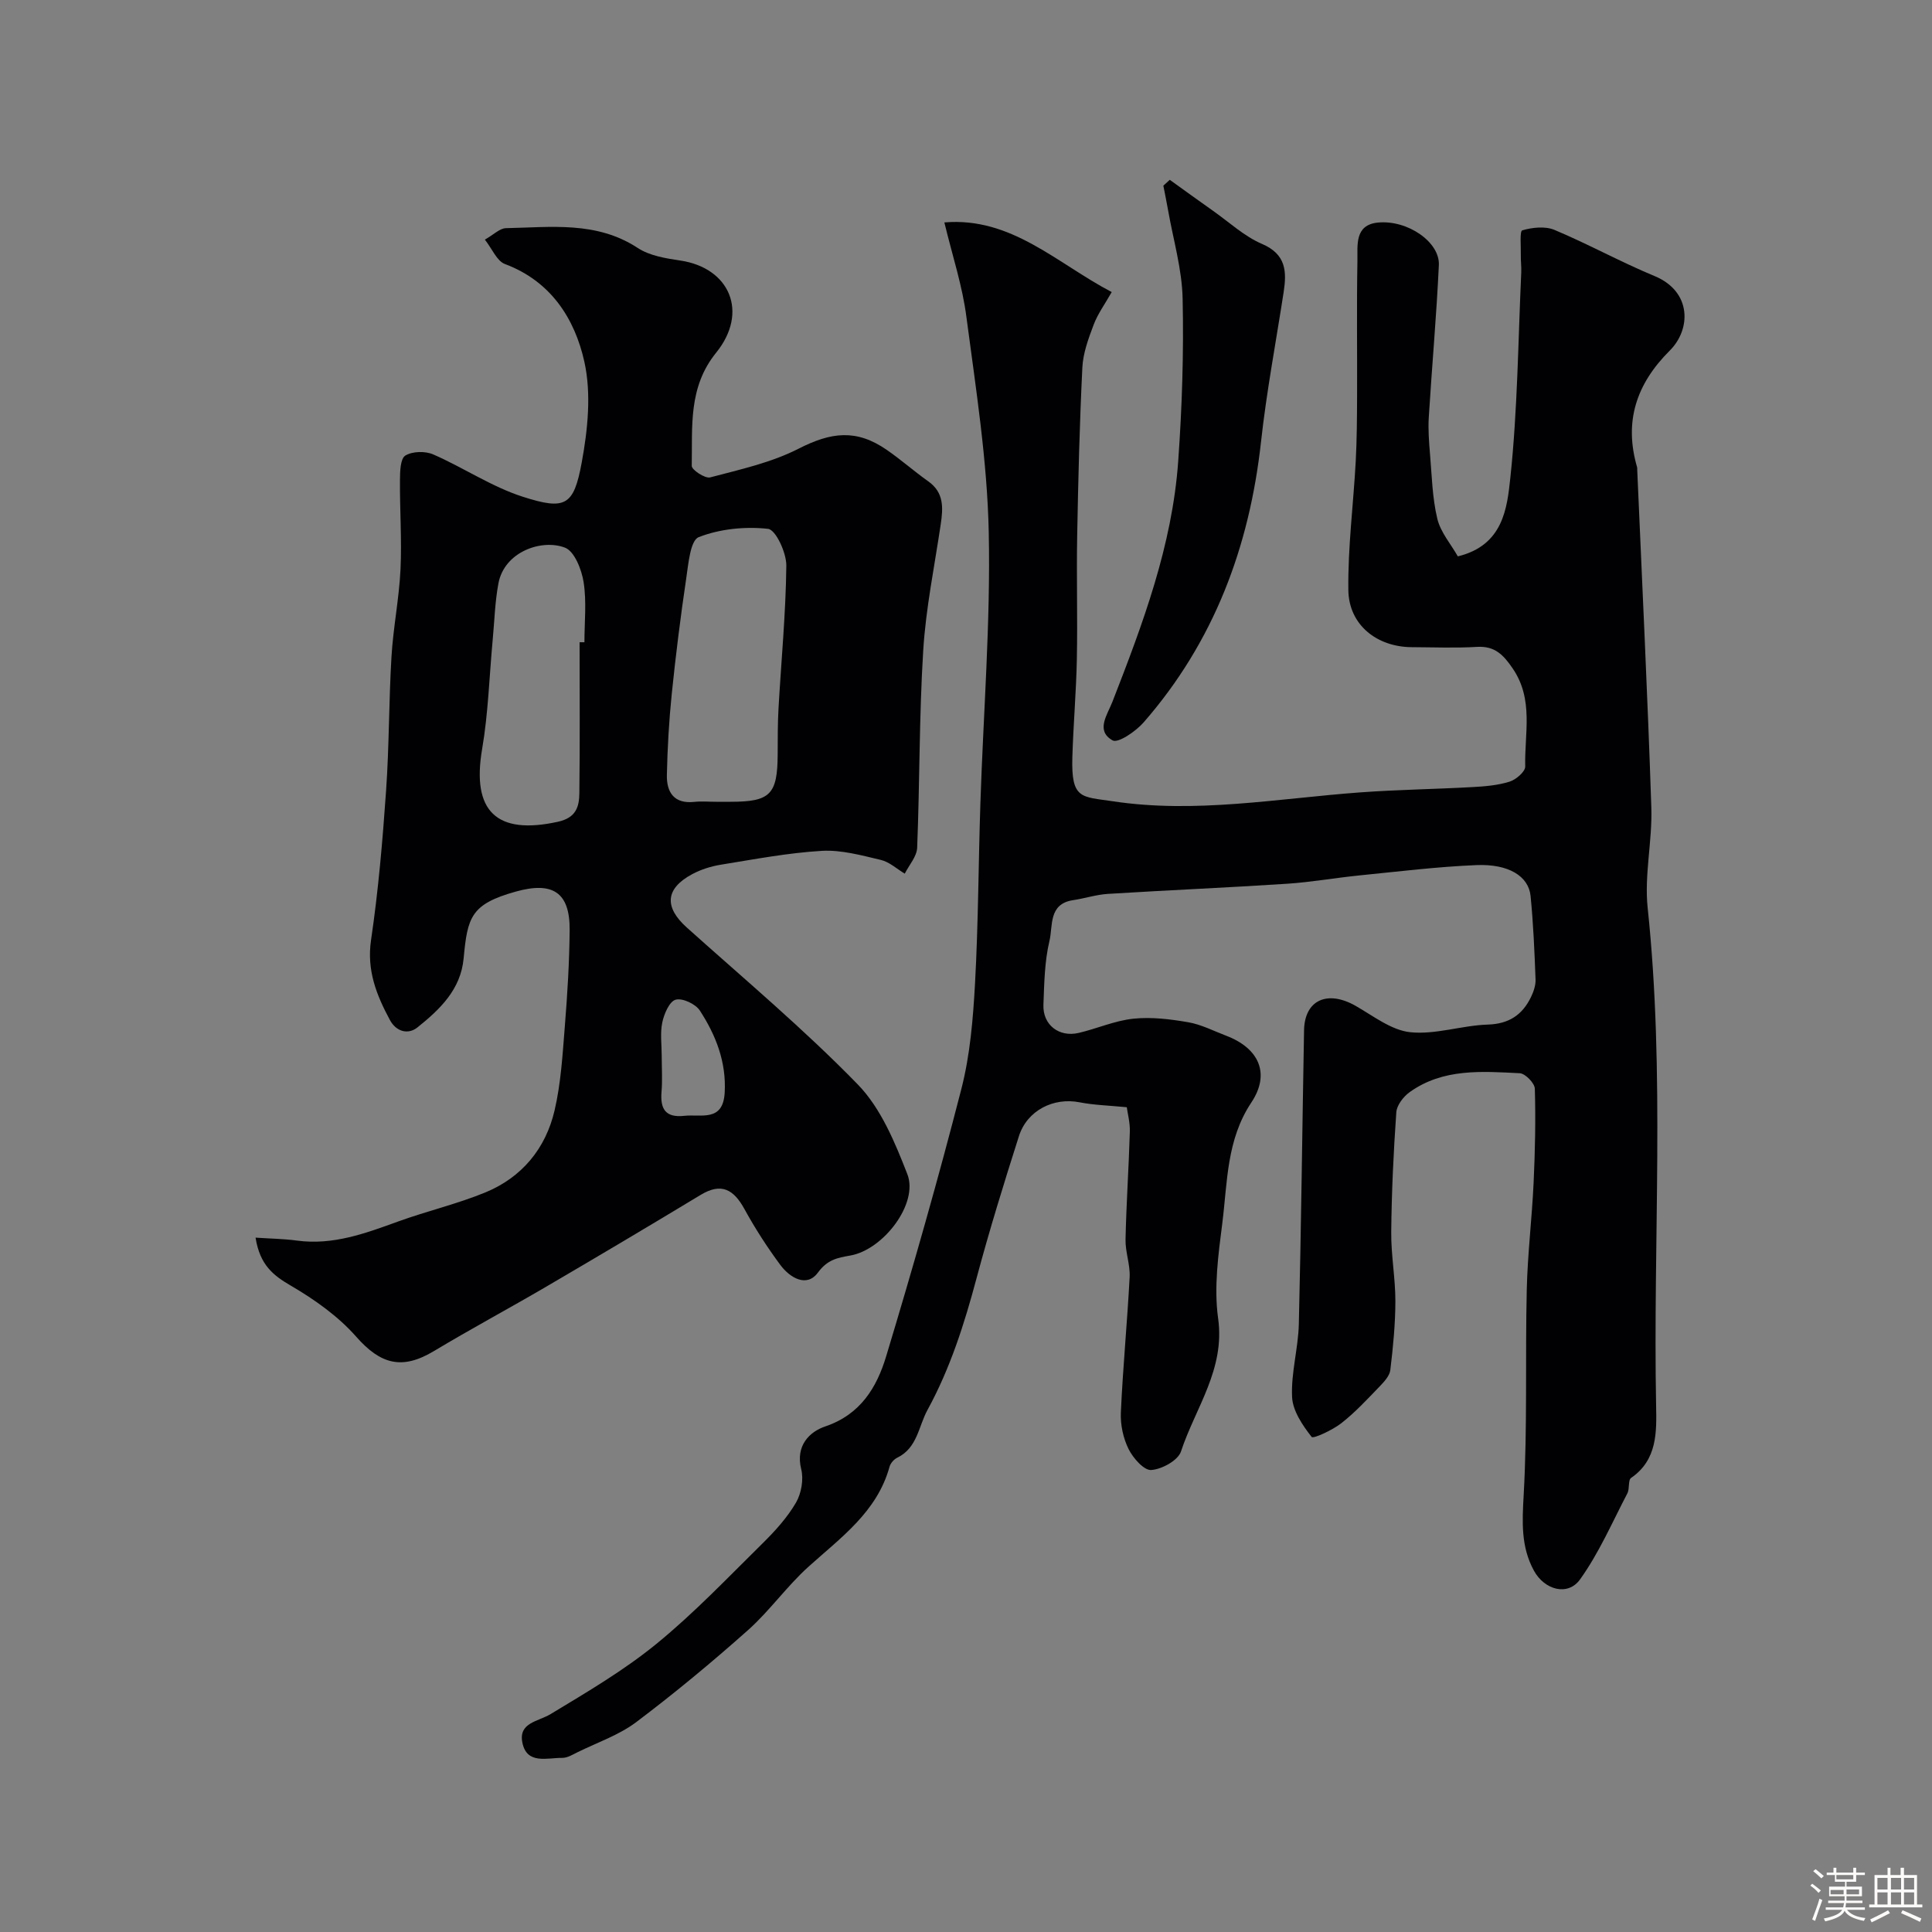 <svg enable-background="new 0 0 400 400" viewBox="0 0 400 400" xmlns="http://www.w3.org/2000/svg"><rect x="0" y="0" width="400" height="400" fill="#808080" stroke="none"/><path d="m374.8 390.4.4-.4c.7.5 1.3 1 1.8 1.4l-.5.5c-.5-.6-1.1-1.1-1.7-1.5zm1 7.3-.6-.3c.5-1.4 1.1-2.8 1.5-4.3.2.1.4.2.6.3-.5 1.3-1 2.8-1.5 4.3zm-.4-10.3.5-.4c.4.3 1 .8 1.7 1.4l-.5.5c-.5-.5-1.1-1-1.7-1.5zm2.5.3h1.7v-1h.6v1h3.5v-1h.6v1h1.8v.5h-1.8v1.4h-2v1h3.2v2h-3.2v.9h3.3v.5h-3.4c0 .3-.1.6-.1.9h4v.5h-3.7c.7.9 1.9 1.5 3.8 1.7-.1.2-.2.4-.3.6-2.1-.4-3.5-1.1-4-2.1-.4 1-1.8 1.7-4 2.2-.1-.2-.2-.4-.3-.6 2.1-.4 3.4-1 3.8-1.8h-3.4v-.5h3.6c.1-.3.1-.6.2-.9h-3.3v-.5h3.4c0-.3 0-.6 0-.9h-3.2v-2h3.3v-1h-2.1v-1.4h-1.7v-.5zm1.1 3.5v1h2.7c0-.3 0-.4 0-.4 0-.1 0-.2 0-.2 0-.1 0-.2 0-.3h-2.7zm1.2-3v.9h3.5v-.9zm4.7 3h-2.6v.6.4h2.6z" fill="#fcfbfa"/><path d="m393.6 386.7h.6v1.5h2.7v6.1h1.1v.6h-11v-.6h1.1v-6.1h2.7v-1.5h.6v1.5h2.1v-1.5zm-2.7 8.8.4.6c-1.2.6-2.5 1.3-3.8 1.9-.1-.2-.2-.4-.3-.6 1.2-.6 2.5-1.2 3.7-1.9zm-2.2-6.7v2.4h2.1v-2.4zm0 3v2.5h2.1v-2.5zm2.8-3v2.4h2.1v-2.4zm0 3v2.5h2.1v-2.5zm6 6.1c-1.4-.7-2.7-1.3-3.9-1.8l.3-.6c1.5.6 2.7 1.2 3.9 1.7zm-1.2-9.1h-2.1v2.4h2.1zm-2.1 3v2.5h2.1v-2.5z" fill="#fcfbfa"/><g fill="#010103"><path d="m195.52 46.05c13.88-1.17 23.27 8.46 34.65 14.42-1.43 2.52-2.9 4.52-3.74 6.76-1.08 2.85-2.19 5.86-2.34 8.85-.57 11.59-.86 23.19-1.07 34.79-.16 8.53.1 17.07-.07 25.59-.13 6.77-.73 13.53-.93 20.3-.26 8.78 1.86 8.15 8.34 9.13 17.14 2.6 34.14-.57 51.18-1.83 7.75-.57 15.53-.67 23.29-1.1 2.6-.14 5.27-.36 7.72-1.13 1.32-.41 3.25-2.07 3.23-3.13-.17-6.81 1.8-13.85-2.57-20.27-1.94-2.85-3.71-4.72-7.42-4.5-4.48.27-8.99.08-13.49.06-7.26-.04-13.05-4.63-13.14-11.84-.11-8.87 1.05-17.76 1.53-26.65.24-4.48.26-8.97.28-13.45.04-9.33-.1-18.67.07-27.99.06-3.22-.66-7.5 4.25-7.98 6.15-.59 12.83 4.05 12.61 8.79-.49 10.53-1.44 21.04-2.09 31.57-.15 2.51.05 5.07.26 7.59.38 4.48.47 9.04 1.51 13.37.68 2.82 2.83 5.28 4.25 7.79 9.42-2.29 10.2-10.02 10.87-16.28 1.5-14.11 1.61-28.37 2.26-42.56.05-1.16-.12-2.33-.09-3.49.04-1.81-.26-5.01.3-5.17 2.08-.61 4.74-.9 6.67-.09 7.01 2.94 13.71 6.65 20.73 9.56 7.74 3.21 7.54 11.04 3.15 15.41-6.96 6.94-9.53 14.72-6.77 24.19.04.15.01.33.02.5 1 23.3 2.15 46.6 2.92 69.91.23 6.92-1.48 13.96-.76 20.78 3.63 34.33 1.09 68.75 1.75 103.11.1 5.36.28 11.18-5.17 14.92-.67.46-.28 2.24-.78 3.2-3.14 6.01-5.87 12.34-9.79 17.81-2.54 3.55-7.37 2.18-9.54-1.77-2.73-4.97-2.45-10.1-2.14-15.68.79-14.15.31-28.36.64-42.54.17-7.4 1.08-14.78 1.42-22.18.3-6.47.44-12.95.25-19.42-.03-1.14-1.98-3.14-3.11-3.2-7.86-.39-15.89-1.04-22.8 3.91-1.3.93-2.67 2.71-2.77 4.18-.58 8.25-.97 16.52-1.05 24.79-.05 4.76.86 9.53.86 14.3-.01 4.76-.48 9.54-1.05 14.27-.15 1.23-1.31 2.46-2.26 3.45-2.54 2.63-5.04 5.34-7.91 7.58-1.81 1.41-5.78 3.25-6.12 2.82-1.88-2.4-3.92-5.4-4.05-8.28-.23-5 1.28-10.06 1.4-15.11.49-20.26.71-40.53 1.08-60.79.11-6.29 4.84-8.4 10.69-5.06 3.66 2.09 7.39 5.04 11.31 5.45 5.23.54 10.66-1.41 16.03-1.58 4.39-.14 7.16-2 8.95-5.69.54-1.12 1-2.45.95-3.66-.22-5.77-.46-11.54-1.03-17.28-.41-4.1-4.56-6.67-11.22-6.39-8.04.33-16.05 1.32-24.07 2.12-5.05.5-10.07 1.41-15.13 1.74-12.36.81-24.73 1.33-37.09 2.1-2.42.15-4.8.94-7.22 1.3-5.13.77-4.14 5.37-4.88 8.43-1.02 4.27-1.08 8.81-1.25 13.24-.16 4.13 3.22 6.78 7.32 5.81 3.79-.89 7.47-2.54 11.3-2.94 3.74-.39 7.64.09 11.38.74 2.68.46 5.22 1.79 7.8 2.77 6.85 2.6 9.23 7.87 5.24 13.85-5.14 7.73-4.93 16.45-6 24.93-.83 6.54-1.77 13.33-.87 19.76 1.48 10.56-4.72 18.53-7.69 27.55-.61 1.86-3.96 3.69-6.17 3.84-1.5.1-3.75-2.47-4.68-4.34-1.11-2.24-1.71-5.03-1.6-7.54.42-9.37 1.33-18.71 1.82-28.08.13-2.57-.91-5.19-.85-7.78.16-7.44.67-14.86.89-22.3.06-1.88-.46-3.77-.63-5.07-3.76-.37-6.82-.44-9.77-1.02-5.37-1.06-10.87 1.66-12.57 7.03-3.1 9.73-6.12 19.5-8.76 29.37-2.52 9.44-5.44 18.65-10.16 27.29-1.89 3.46-2.09 7.87-6.28 9.9-.68.33-1.38 1.14-1.58 1.86-2.59 9.38-10.09 14.66-16.8 20.72-4.47 4.03-8 9.09-12.48 13.09-7.47 6.65-15.19 13.05-23.17 19.07-3.58 2.69-8.04 4.21-12.13 6.22-1.02.5-2.12 1.19-3.18 1.18-3.12-.04-7.34 1.44-8.26-3.17-.83-4.15 3.27-4.33 5.87-5.91 7.49-4.53 15.13-9.01 21.88-14.52 7.82-6.38 14.82-13.76 22.03-20.86 2.56-2.53 5.06-5.29 6.86-8.37 1.12-1.92 1.63-4.83 1.09-6.96-1.21-4.85 1.72-7.73 4.97-8.83 7.32-2.47 10.68-8.1 12.61-14.49 5.55-18.36 10.81-36.81 15.58-55.38 1.82-7.07 2.42-14.54 2.83-21.86.68-12.41.7-24.86 1.11-37.29.61-18.7 2.12-37.42 1.73-56.1-.31-14.85-2.66-29.69-4.61-44.47-.81-6.46-2.9-12.73-4.58-19.69z"/><path d="m52.91 256.24c3.07.21 5.84.24 8.57.61 7.47 1.01 14.19-1.5 21-3.97 5.94-2.15 12.15-3.6 17.98-5.99 7.58-3.11 12.52-9.09 14.36-16.99 1.33-5.7 1.66-11.65 2.13-17.52.53-6.58.93-13.19.99-19.8.07-7.84-3.51-10.12-11.14-7.99-9.31 2.6-10.01 5.27-10.81 13.83-.6 6.48-4.94 10.59-9.57 14.3-1.94 1.55-4.4.88-5.7-1.55-2.77-5.15-4.82-10.27-3.9-16.54 1.51-10.22 2.39-20.55 3.11-30.87.65-9.24.57-18.53 1.12-27.78.36-6.05 1.58-12.05 1.87-18.09.29-6.16-.16-12.35-.11-18.53.01-1.76.08-4.41 1.11-5.04 1.47-.9 4.13-.96 5.79-.23 6.26 2.73 12.07 6.68 18.51 8.75 8.84 2.84 10.56 1.88 12.21-7.03 1.26-6.83 2.03-14.3.55-20.94-1.98-8.88-6.92-16.65-16.45-20.21-1.65-.62-2.61-3.09-4.14-5.05 1.83-1.04 3.08-2.34 4.35-2.37 9.3-.18 18.74-1.51 27.3 4.1 2.45 1.61 5.78 2.15 8.8 2.6 10.27 1.52 14.2 10.72 7.43 19.08-5.81 7.17-4.9 15.35-5.05 23.44-.02.82 2.77 2.66 3.81 2.38 6.2-1.64 12.64-3.05 18.28-5.93 6.77-3.46 11.98-4.12 18.27.22 2.96 2.04 5.66 4.44 8.6 6.52 3.29 2.33 3.09 5.49 2.59 8.88-1.29 8.72-3.09 17.42-3.63 26.19-.84 13.57-.71 27.19-1.25 40.78-.07 1.83-1.67 3.59-2.57 5.38-1.64-.98-3.17-2.42-4.94-2.84-4.02-.95-8.19-2.11-12.23-1.88-6.99.41-13.94 1.74-20.87 2.86-2.04.33-4.13.98-5.94 1.95-5.62 3-5.86 6.84-1.14 11.07 11.93 10.7 24.25 21.03 35.4 32.49 4.78 4.91 7.7 12.01 10.26 18.58 2.35 6.03-4.94 15.64-11.84 16.84-2.65.46-4.71.84-6.69 3.54-2.31 3.14-5.8 1.06-7.78-1.61-2.71-3.66-5.21-7.53-7.4-11.52-2.22-4.05-4.74-5.6-9.09-2.97-10.6 6.41-21.25 12.73-31.95 18.99-7.71 4.51-15.6 8.74-23.26 13.34-6.62 3.98-11.07 2.75-16.12-2.99-3.71-4.21-8.56-7.65-13.45-10.51-3.64-2.12-6.46-4.24-7.37-9.98zm95.34-90.24h3c8.23 0 9.72-1.51 9.76-9.81.02-3.16-.01-6.32.17-9.47.56-9.87 1.51-19.73 1.62-29.61.03-2.66-2.19-7.45-3.79-7.62-4.73-.52-9.95 0-14.35 1.72-1.74.68-2.14 5.54-2.59 8.58-1.18 7.93-2.17 15.89-2.99 23.86-.57 5.57-.89 11.18-1.01 16.78-.08 3.58 1.46 6.05 5.69 5.59 1.47-.16 2.99-.02 4.49-.02zm-28.25-33.03h1c0-4.16.47-8.39-.17-12.45-.41-2.61-1.9-6.4-3.87-7.14-4.83-1.84-12.55.85-13.77 7.42-.72 3.85-.82 7.82-1.19 11.74-.7 7.52-.91 15.12-2.18 22.53-2.2 12.87 2.94 17.87 15.68 15.07 3.79-.83 4.41-3.11 4.45-5.92.13-10.42.05-20.84.05-31.25zm17 85.65c0 2.49.17 4.99-.04 7.45-.29 3.55.84 5.37 4.7 4.95 3.53-.38 8.03 1.32 8.38-4.8.36-6.34-1.83-11.9-5.14-16.99-.89-1.37-3.61-2.65-5.02-2.25-1.29.36-2.39 2.93-2.76 4.7-.47 2.22-.12 4.62-.12 6.94z"/><path d="m242.19 37.23c3 2.15 5.98 4.33 9 6.45 3.32 2.34 6.42 5.25 10.09 6.82 5.02 2.15 5.14 5.73 4.48 10.02-1.59 10.32-3.54 20.59-4.68 30.95-2.4 21.81-9.78 41.45-24.3 58.09-1.62 1.86-5.3 4.37-6.43 3.73-3.57-2.01-1.09-5.27-.02-8.03 6.27-16.09 12.35-32.28 13.6-49.69.8-11.22 1.17-22.51.92-33.74-.13-6.12-1.94-12.2-3.01-18.3-.3-1.7-.65-3.39-.98-5.09.44-.39.88-.8 1.33-1.21z"/></g></svg>